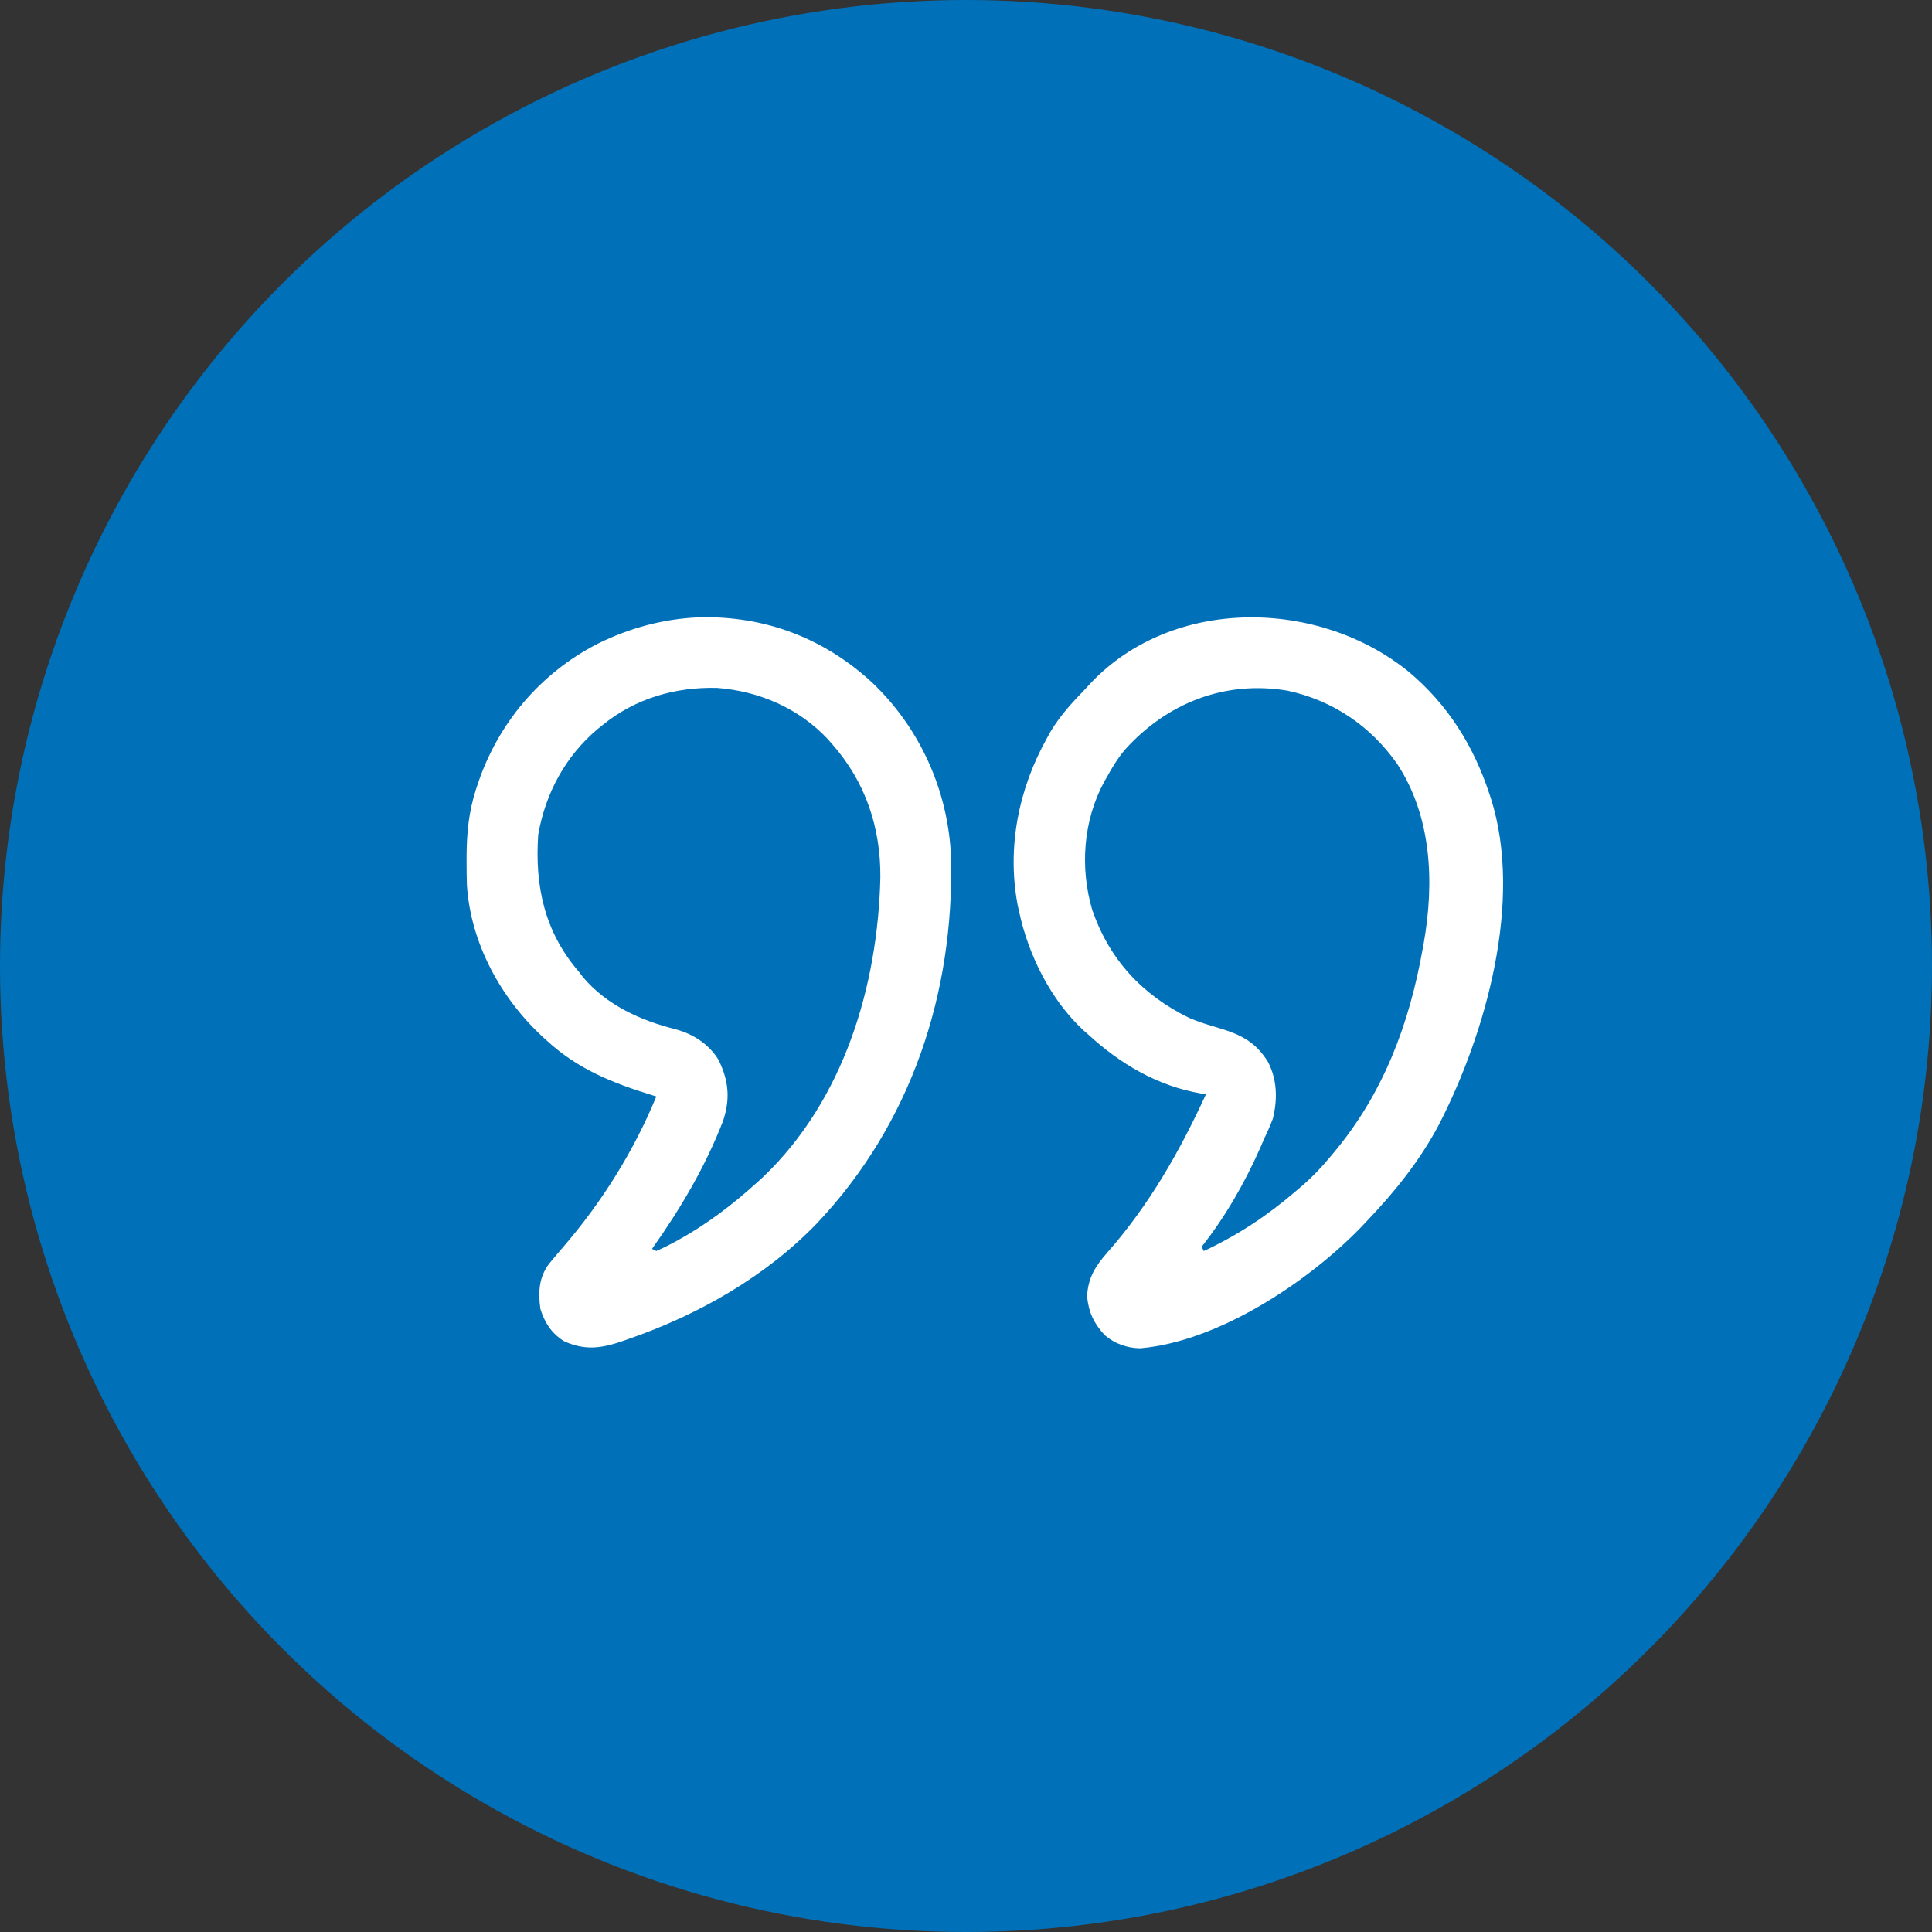 <?xml version="1.0"?>
<svg xmlns="http://www.w3.org/2000/svg" width="58" height="58" viewBox="0 0 58 58" fill="none">
<rect x="0" y="0" width="58" height="58" fill="#333333" stroke="none"/>
<circle cx="29" cy="29" r="29" fill="#0071B9"/>
<path d="M42.303 20.177C43.466 21.156 44.238 22.389 44.711 23.828C44.726 23.872 44.74 23.915 44.755 23.96C45.736 27.033 44.604 31.03 43.195 33.768C42.623 34.845 41.876 35.776 41.037 36.654C40.981 36.714 40.925 36.774 40.867 36.835C39.269 38.487 36.574 40.278 34.225 40.477C33.831 40.469 33.47 40.341 33.168 40.086C32.838 39.732 32.68 39.394 32.634 38.914C32.666 38.353 32.885 38.007 33.251 37.592C34.505 36.166 35.414 34.568 36.203 32.852C36.157 32.844 36.111 32.837 36.064 32.829C34.756 32.607 33.624 31.937 32.658 31.047C32.595 30.992 32.595 30.992 32.531 30.936C31.548 30.029 30.871 28.669 30.596 27.373C30.581 27.309 30.567 27.245 30.552 27.18C30.223 25.438 30.578 23.682 31.434 22.152C31.469 22.088 31.505 22.024 31.542 21.957C31.833 21.471 32.203 21.075 32.594 20.67C32.637 20.623 32.68 20.576 32.724 20.527C35.206 17.883 39.609 17.975 42.303 20.177ZM33.772 22.506C33.561 22.756 33.395 23.027 33.238 23.313C33.209 23.364 33.179 23.415 33.149 23.468C32.517 24.634 32.418 26.045 32.787 27.309C33.296 28.794 34.28 29.861 35.688 30.552C35.976 30.68 36.276 30.768 36.578 30.858C37.239 31.056 37.684 31.268 38.06 31.869C38.342 32.4 38.357 33.003 38.212 33.583C38.132 33.796 38.041 33.999 37.943 34.205C37.908 34.287 37.872 34.369 37.837 34.451C37.374 35.499 36.787 36.528 36.074 37.428C36.096 37.47 36.117 37.513 36.139 37.557C37.161 37.082 38.056 36.488 38.91 35.752C38.962 35.708 39.013 35.665 39.066 35.62C39.389 35.341 39.671 35.049 39.941 34.721C39.97 34.687 39.998 34.654 40.027 34.619C41.528 32.833 42.308 30.75 42.713 28.469C42.721 28.422 42.73 28.376 42.739 28.328C43.065 26.494 42.984 24.513 41.94 22.926C41.139 21.791 40.009 21.026 38.652 20.734C36.769 20.418 35.032 21.105 33.772 22.506Z" fill="white"/>
<path d="M20.97 18.533C22.941 18.477 24.721 19.147 26.17 20.479C27.62 21.85 28.471 23.746 28.551 25.741C28.646 29.821 27.352 33.73 24.539 36.711C22.99 38.325 20.966 39.472 18.865 40.199C18.822 40.215 18.778 40.23 18.733 40.246C18.083 40.473 17.576 40.558 16.932 40.264C16.558 40.026 16.357 39.719 16.223 39.297C16.154 38.795 16.175 38.356 16.48 37.943C16.617 37.776 16.755 37.612 16.896 37.449C18.055 36.109 19.03 34.556 19.703 32.916C19.662 32.903 19.62 32.891 19.578 32.878C18.38 32.509 17.349 32.097 16.416 31.24C16.366 31.195 16.366 31.195 16.315 31.149C15.038 29.977 14.131 28.324 14.017 26.574C14.009 26.334 14.007 26.094 14.007 25.854C14.007 25.812 14.007 25.769 14.007 25.726C14.01 25.018 14.07 24.371 14.289 23.699C14.304 23.654 14.318 23.609 14.333 23.563C14.945 21.715 16.226 20.198 17.962 19.316C18.907 18.851 19.917 18.578 20.97 18.533ZM18.092 21.765C18.012 21.83 18.012 21.83 17.93 21.896C16.968 22.713 16.377 23.813 16.158 25.053C16.05 26.602 16.349 27.984 17.383 29.178C17.421 29.229 17.46 29.28 17.499 29.332C18.21 30.174 19.231 30.636 20.277 30.898C20.804 31.039 21.283 31.343 21.572 31.82C21.879 32.448 21.927 32.995 21.705 33.657C21.167 35.039 20.429 36.285 19.574 37.492C19.617 37.513 19.659 37.535 19.703 37.556C19.871 37.483 20.029 37.406 20.191 37.319C20.264 37.28 20.264 37.28 20.338 37.24C21.207 36.763 22 36.16 22.733 35.494C22.821 35.413 22.821 35.413 22.912 35.331C25.329 33.022 26.352 29.61 26.429 26.345C26.441 24.846 25.985 23.479 24.988 22.346C24.945 22.297 24.902 22.247 24.858 22.197C23.986 21.263 22.792 20.748 21.526 20.651C20.267 20.621 19.075 20.966 18.092 21.765Z" fill="white"/>
</svg>
